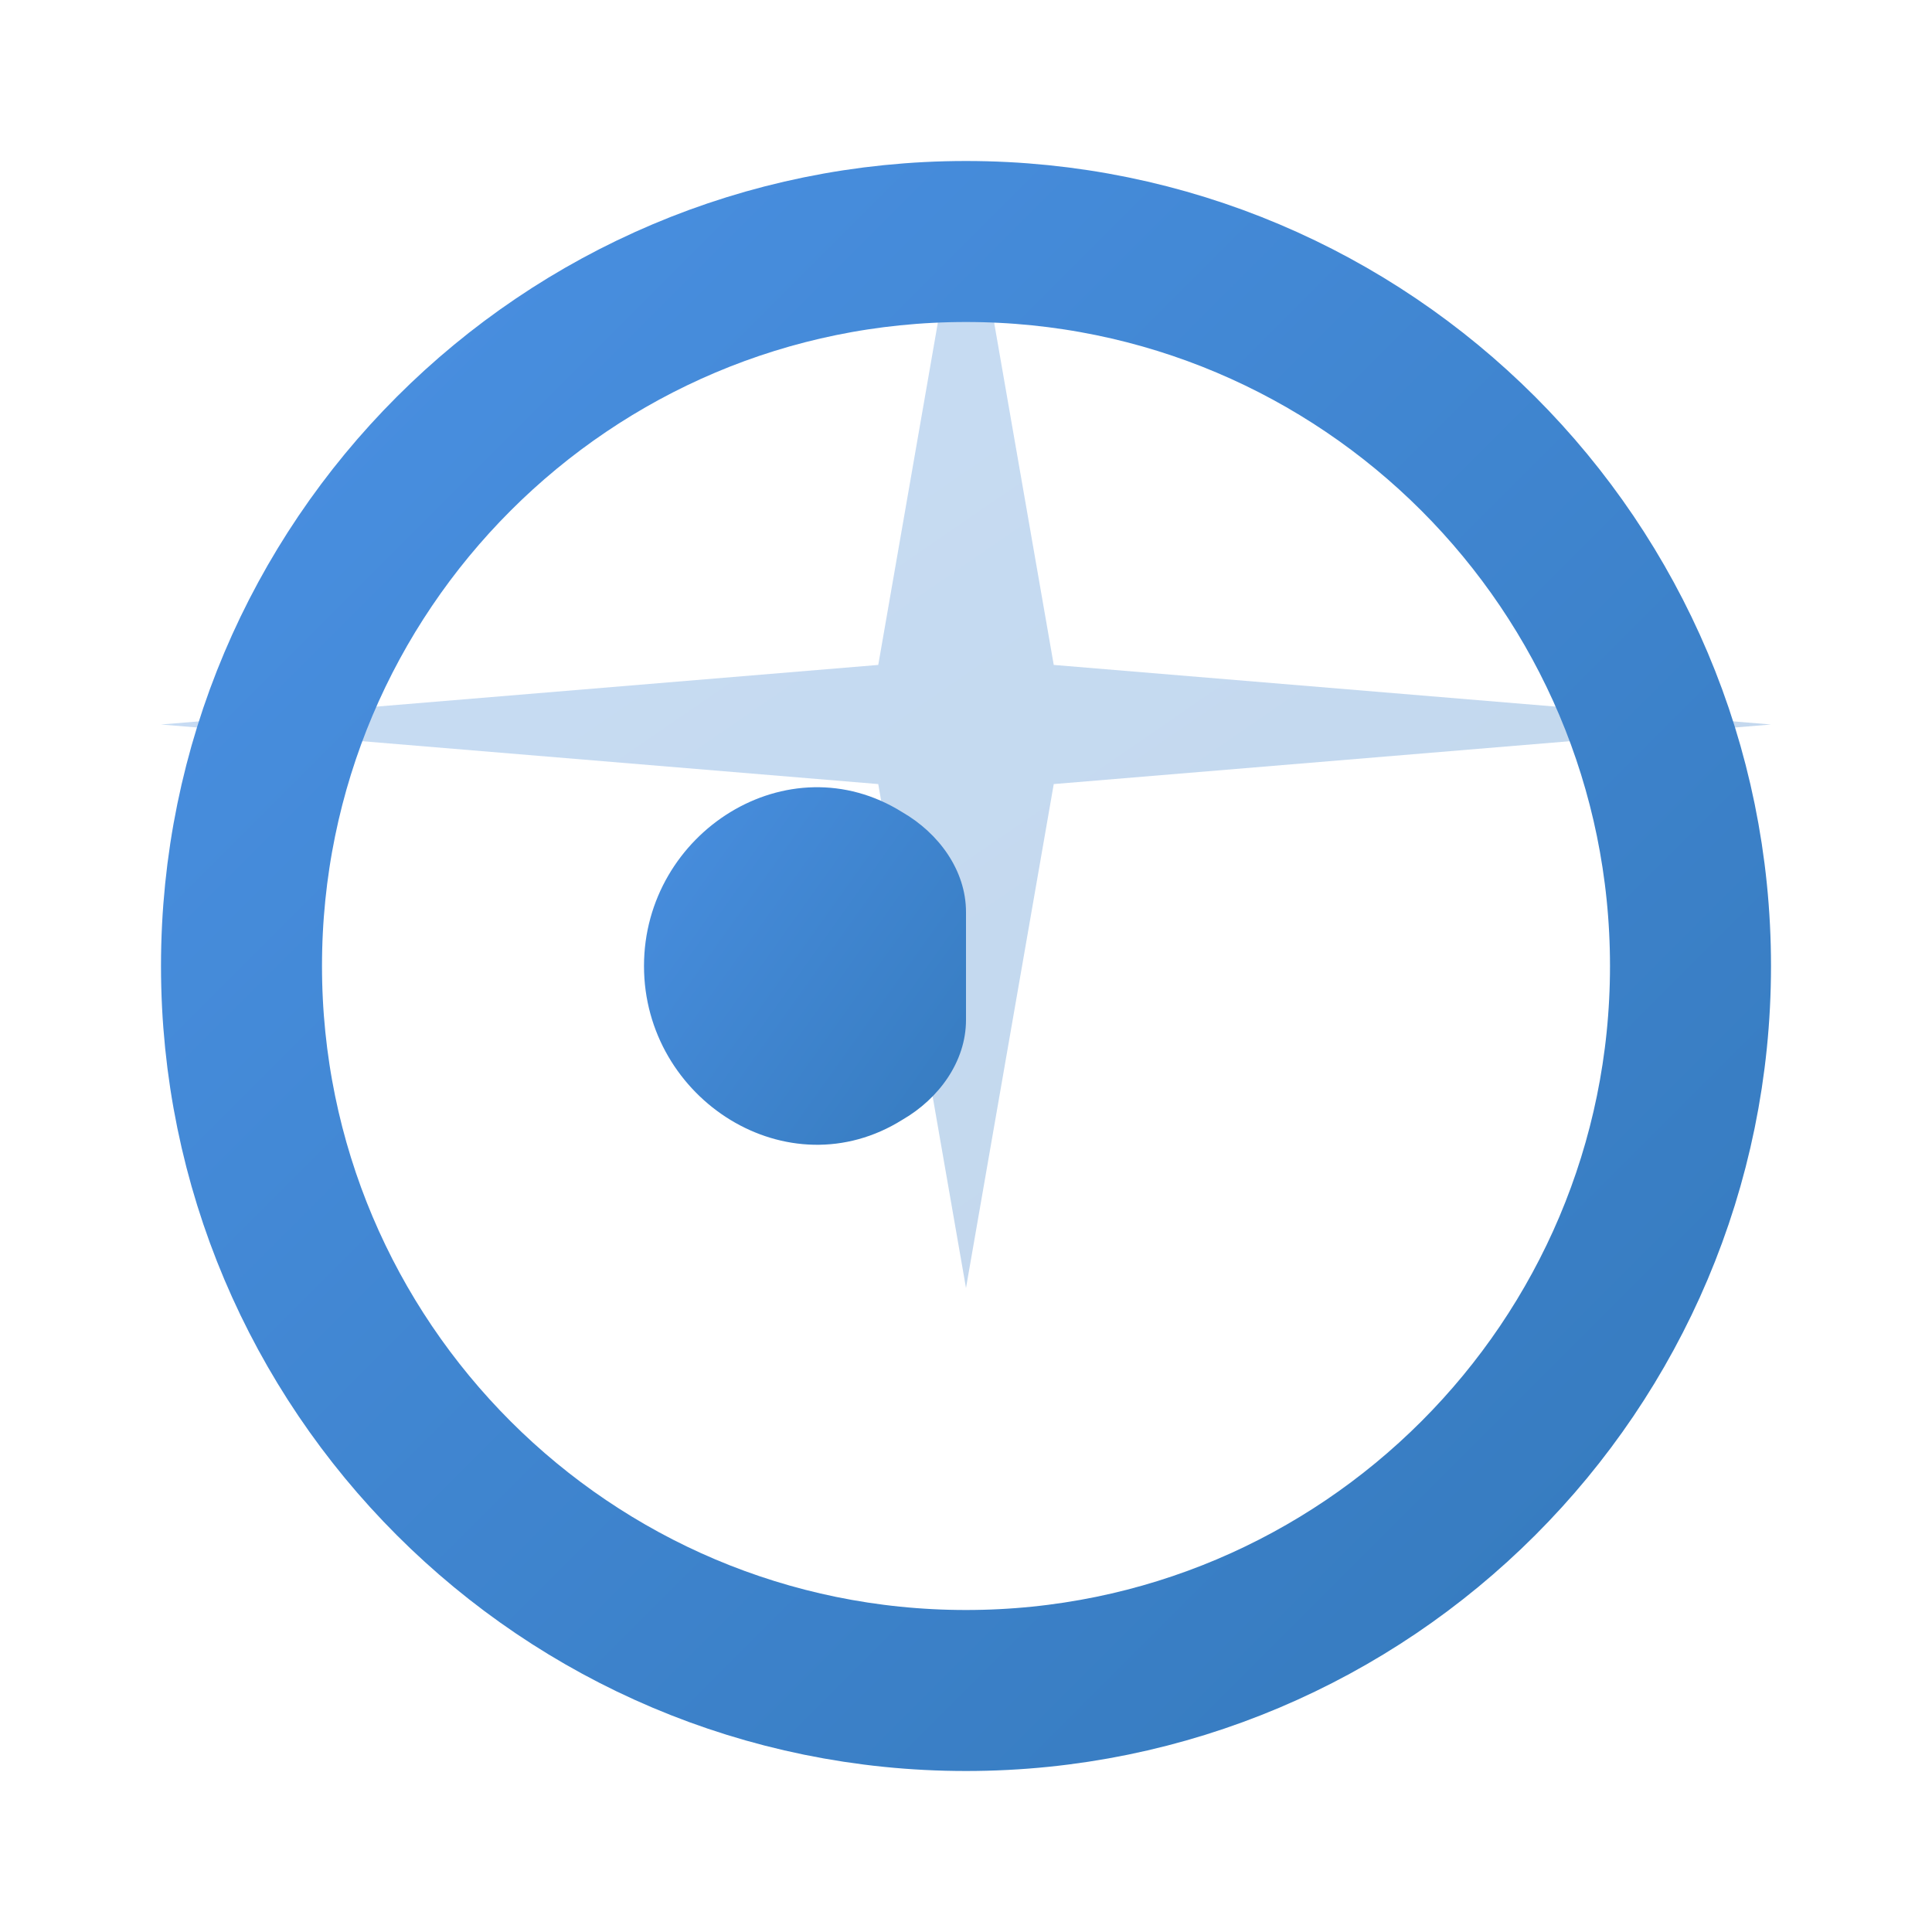 <svg width="24" height="24" viewBox="0 0 24 24" fill="none" xmlns="http://www.w3.org/2000/svg">
  <defs>
    <linearGradient id="waterGradient" x1="0%" y1="0%" x2="100%" y2="100%">
      <stop offset="0%" style="stop-color:#4A90E2;stop-opacity:1" />
      <stop offset="100%" style="stop-color:#357ABD;stop-opacity:1" />
    </linearGradient>
  </defs>
  <path d="M12 2L13.09 8.26L22 9L13.09 9.74L12 16L10.91 9.74L2 9L10.91 8.26L12 2Z" fill="url(#waterGradient)" opacity="0.3"/>
  <path d="M12 21C16.97 21 21 16.97 21 12C21 7.03 16.97 3 12 3C7.03 3 3 7.03 3 12C3 16.97 7.03 21 12 21Z" stroke="url(#waterGradient)" stroke-width="2" fill="none"/>
  <path d="M8 12C8 10.34 9.79 9.2 11.21 10.09C11.66 10.35 12 10.81 12 11.33V12.67C12 13.19 11.66 13.65 11.21 13.91C9.79 14.8 8 13.66 8 12Z" fill="url(#waterGradient)"/>
</svg>